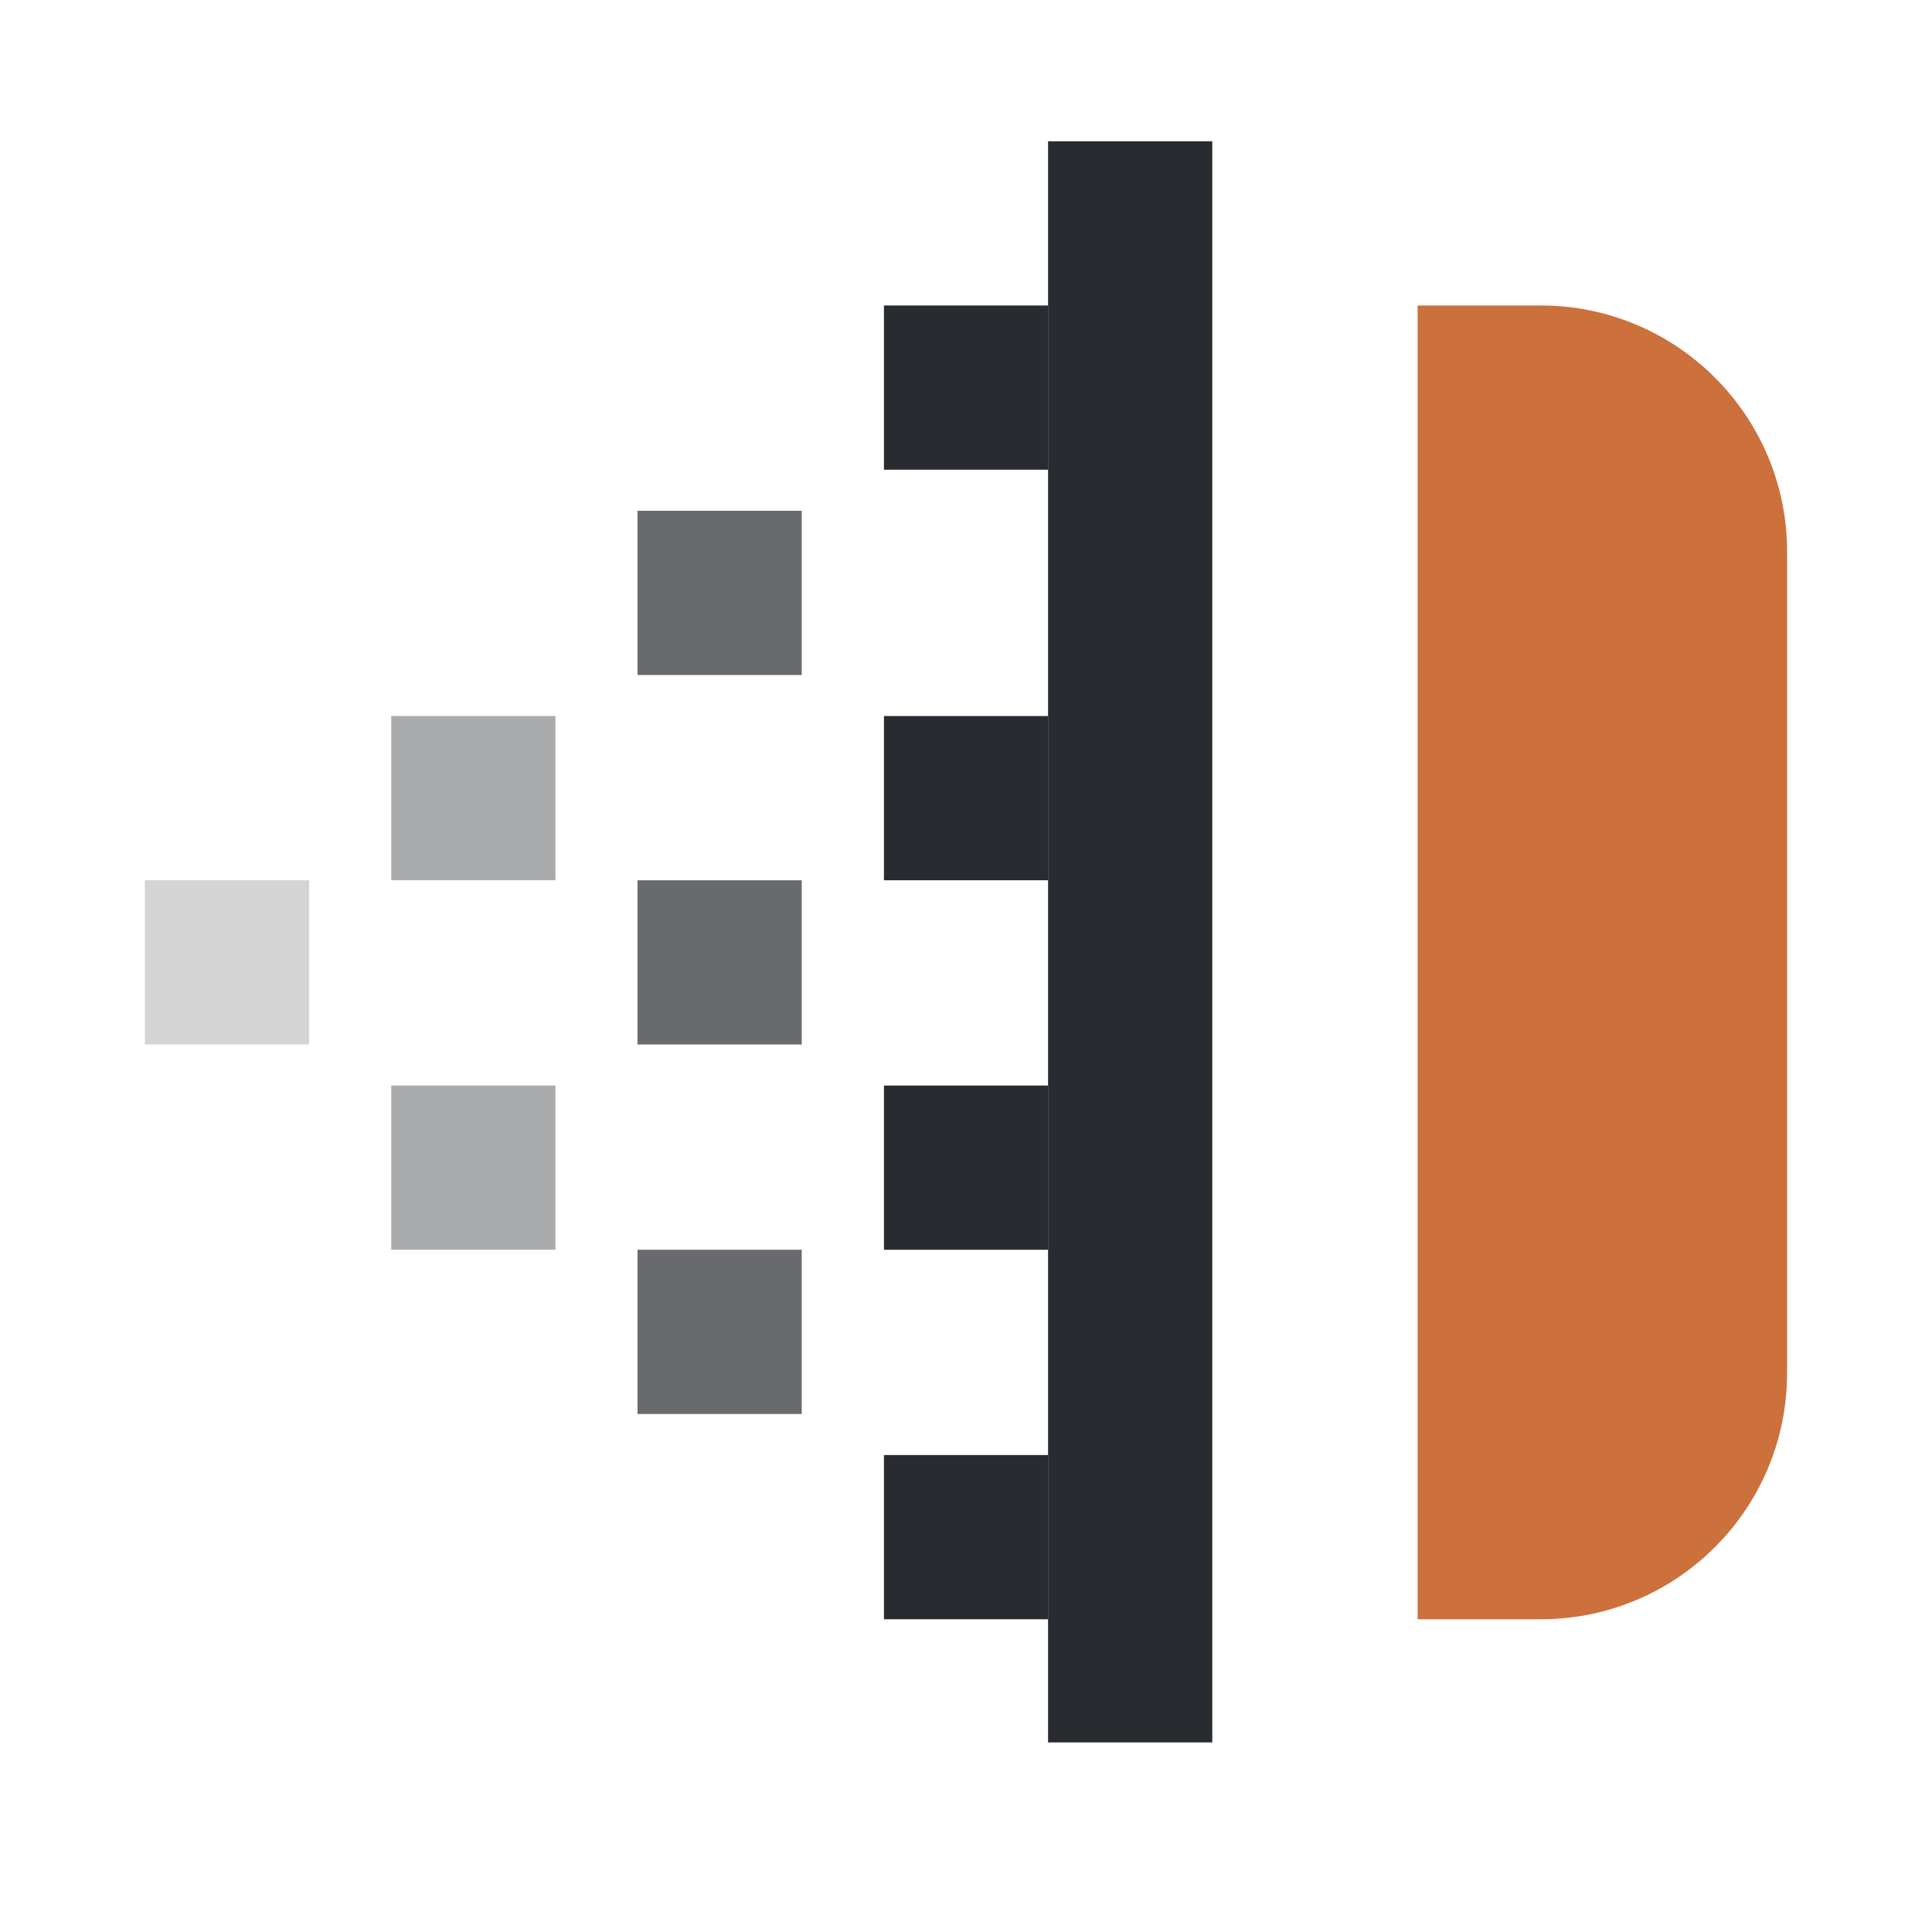 <svg width="40" height="40" viewBox="0 0 40 40" fill="none" xmlns="http://www.w3.org/2000/svg">
<path d="M29.35 6.325H31.9C34.716 6.325 37 8.608 37 11.425V28.425C37 31.242 34.716 33.525 31.9 33.525H29.35V6.325Z" fill="#CC703C"/>
<rect x="21.699" y="2.925" width="3.4" height="33.15" fill="#282B30"/>
<rect x="18.301" y="6.325" width="3.4" height="3.4" fill="#282B30"/>
<rect x="18.301" y="30.125" width="3.4" height="3.4" fill="#282B30"/>
<rect opacity="0.7" x="13.199" y="25.875" width="3.4" height="3.4" fill="#282B30"/>
<rect x="18.301" y="22.475" width="3.4" height="3.4" fill="#282B30"/>
<rect opacity="0.4" x="8.1" y="22.475" width="3.4" height="3.4" fill="#282B30"/>
<rect opacity="0.7" x="13.199" y="18.225" width="3.4" height="3.4" fill="#282B30"/>
<rect opacity="0.2" x="3" y="18.225" width="3.4" height="3.4" fill="#282B30"/>
<rect x="18.301" y="14.825" width="3.4" height="3.4" fill="#282B30"/>
<rect opacity="0.4" x="8.1" y="14.825" width="3.4" height="3.4" fill="#282B30"/>
<rect opacity="0.7" x="13.199" y="10.575" width="3.4" height="3.4" fill="#282B30"/>
</svg>
